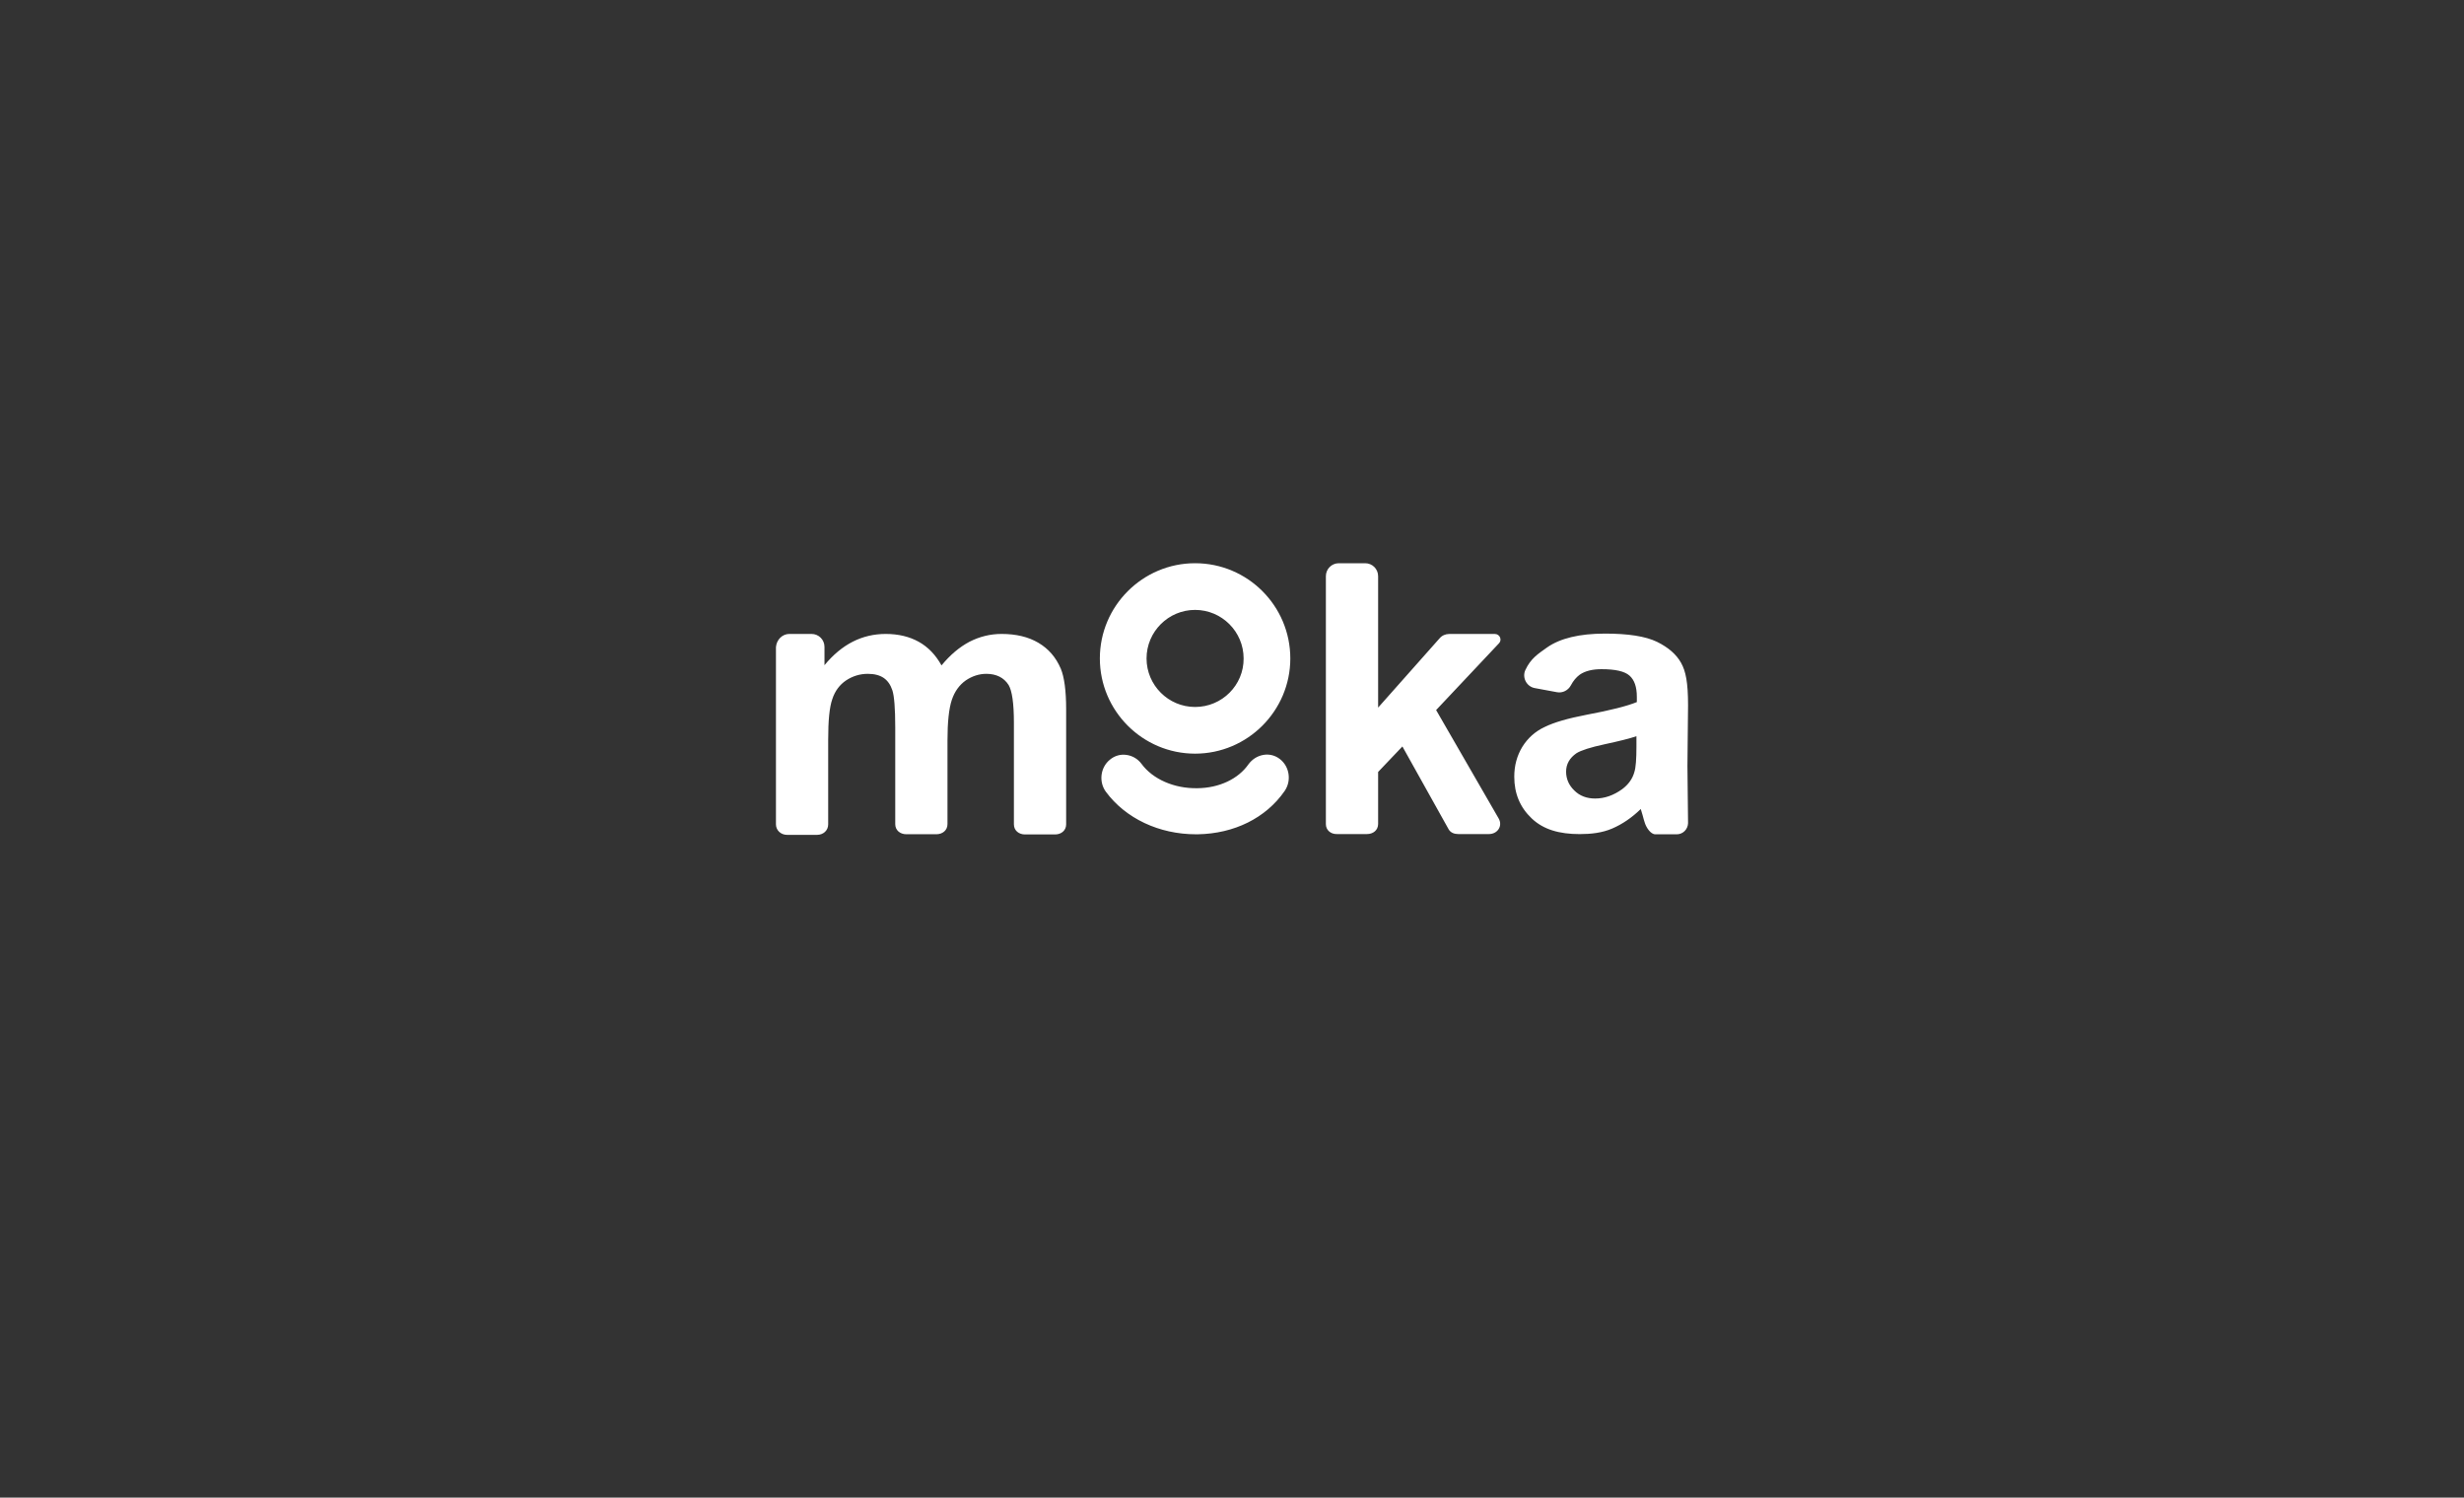 <svg height="1550" width="2550" viewBox="0 0 2550 1550" xmlns="http://www.w3.org/2000/svg" version="1.2">
	<rect x="0" y="0" width="2550" height="1550" fill="#333333" stroke="none"/>
	<style>
		.s0 { fill: #ffffff } 
	</style>
	<path d="m816.87 656.11h22.98c7.45 0 13.41 5.96 13.41 13.41v18.94c17.88-21.71 38.95-32.35 63.43-32.35 12.98 0 24.48 2.77 34.05 8.09 9.58 5.32 17.46 13.41 23.63 24.47 8.94-10.85 18.52-18.94 28.95-24.47 10.42-5.32 21.49-8.09 33.2-8.09 14.9 0 27.67 2.98 38.1 9.15 10.43 6.17 18.09 14.9 23.2 26.82 3.62 8.73 5.53 22.77 5.53 42.14v118.98c0 6.39-5.11 10.43-11.49 10.43h-31.08c-6.38 0-11.49-4.04-11.49-10.43v-105.14c0-20.22-1.92-33.21-5.53-39.17-4.9-7.66-12.78-11.49-22.99-11.49-7.45 0-14.69 2.34-21.29 6.81-6.59 4.68-11.49 11.28-14.47 20.22q-4.47 13.41-4.47 42.14v86.42c0 6.38-5.11 10.43-11.49 10.43h-31.08c-6.38 0-11.49-4.05-11.49-10.43v-100.25c0-19.79-1.07-32.57-2.98-38.31q-2.87-8.62-8.94-12.77c-4.04-2.77-9.58-4.26-16.39-4.26-8.3 0-15.75 2.34-22.56 6.81-6.6 4.47-11.49 10.86-14.26 19.37-2.98 8.51-4.26 22.35-4.26 41.93v87.69c0 6.39-5.1 10.86-11.49 10.86h-31.08c-6.38 0-11.49-4.69-11.49-10.86v-183.47c0.64-7.66 6.6-13.62 13.84-13.62zm555.29 196.92v-256.69c0-7.45 5.96-13.41 13.41-13.41h27.24c7.45 0 13.41 5.96 13.41 13.41v136.01l63.64-71.73c2.55-2.98 6.17-4.47 10-4.47h47.25c4.9 0 7.67 5.96 4.26 9.58l-65.13 69.17 64.71 112.17c4.47 7.66-1.07 16.17-10.01 16.17h-31.71c-4.05 0-7.88-1.27-10.01-4.89l-47.88-85.78-25.12 26.39v53.85c0 6.39-5.11 10.43-11.49 10.43h-31.08c-6.38 0.22-11.49-4.04-11.49-10.21zm363.1 10.46h-22.13c-4.9 0-9.37-7.02-10.86-11.71-0.85-2.34-1.49-5.1-2.34-8.08q-1.28-4.79-1.91-6.39c-9.16 8.94-19.16 15.75-29.59 20.22-10.43 4.47-21.71 5.75-33.63 5.75-21.07 0-37.46-4.68-49.59-16.18-12.13-11.49-18.09-25.75-18.09-43.2 0-11.5 2.77-21.71 8.3-30.87 5.53-8.94 13.2-15.96 23.2-20.64 10-4.9 24.26-8.94 42.99-12.56 25.12-4.68 42.57-9.15 52.36-13.2v-5.32c0-10.43-2.55-17.66-7.66-22.13-5.11-4.47-14.69-6.6-28.95-6.6-9.57 0-17.02 1.92-22.56 5.75-3.4 2.55-6.6 6.17-9.15 11.06-2.77 5.11-8.51 8.09-14.26 7.03l-22.99-4.26c-8.51-1.49-13.41-10.85-9.79-18.73 5.54-11.92 12.99-16.6 22.56-23.41 13.41-9.37 33.42-14.26 59.81-14.26 24.05 0 41.93 2.76 53.85 8.51q17.56 8.62 24.9 21.71c4.9 8.73 7.24 20.43 7.24 43.85l-0.64 63 0.64 59.17c-0.21 6.38-5.32 11.49-11.71 11.49zm-41.71-101.52c-6.81 2.34-17.88 5.1-32.78 8.3-14.9 3.19-24.69 6.38-29.37 9.36-7.03 4.9-10.64 11.28-10.64 18.95 0 7.44 2.76 14.04 8.51 19.58 5.53 5.53 12.77 8.3 21.5 8.3 9.79 0 18.94-3.2 27.88-9.58q9.9-7.34 12.77-17.88c1.49-4.68 2.13-13.41 2.13-26.39zm-369.05 23.6c-4.9-3.83-11.07-5.32-17.03-4.26-6.17 1.07-11.49 4.47-15.32 9.58-10.64 15.33-30.44 24.69-53 24.9-24.05 0.43-46.19-9.36-57.89-25.33-3.83-5.1-9.37-8.3-15.54-9.15-6.17-0.85-12.13 0.85-17.03 4.9-10 8.09-11.7 22.98-4.26 33.2 20.44 27.67 55.13 44.06 93.23 44.06q0.96 0 1.92 0c37.67-0.64 70.45-16.82 89.81-44.7 7.45-10.64 5.11-25.54-4.89-33.2zm-87.71-202.64c-54.27 0-98.55 44.27-98.55 98.55 0 54.27 44.28 98.54 98.55 98.54 54.27 0 98.55-44.27 98.55-98.54 0-54.28-44.06-98.55-98.55-98.55zm0 148.78c-27.67 0-50.23-22.56-50.23-50.23 0-27.67 22.56-50.23 50.23-50.23 27.67 0 50.23 22.56 50.23 50.23 0.21 27.67-22.35 50.23-50.23 50.23z" class="s0"></path>
</svg>